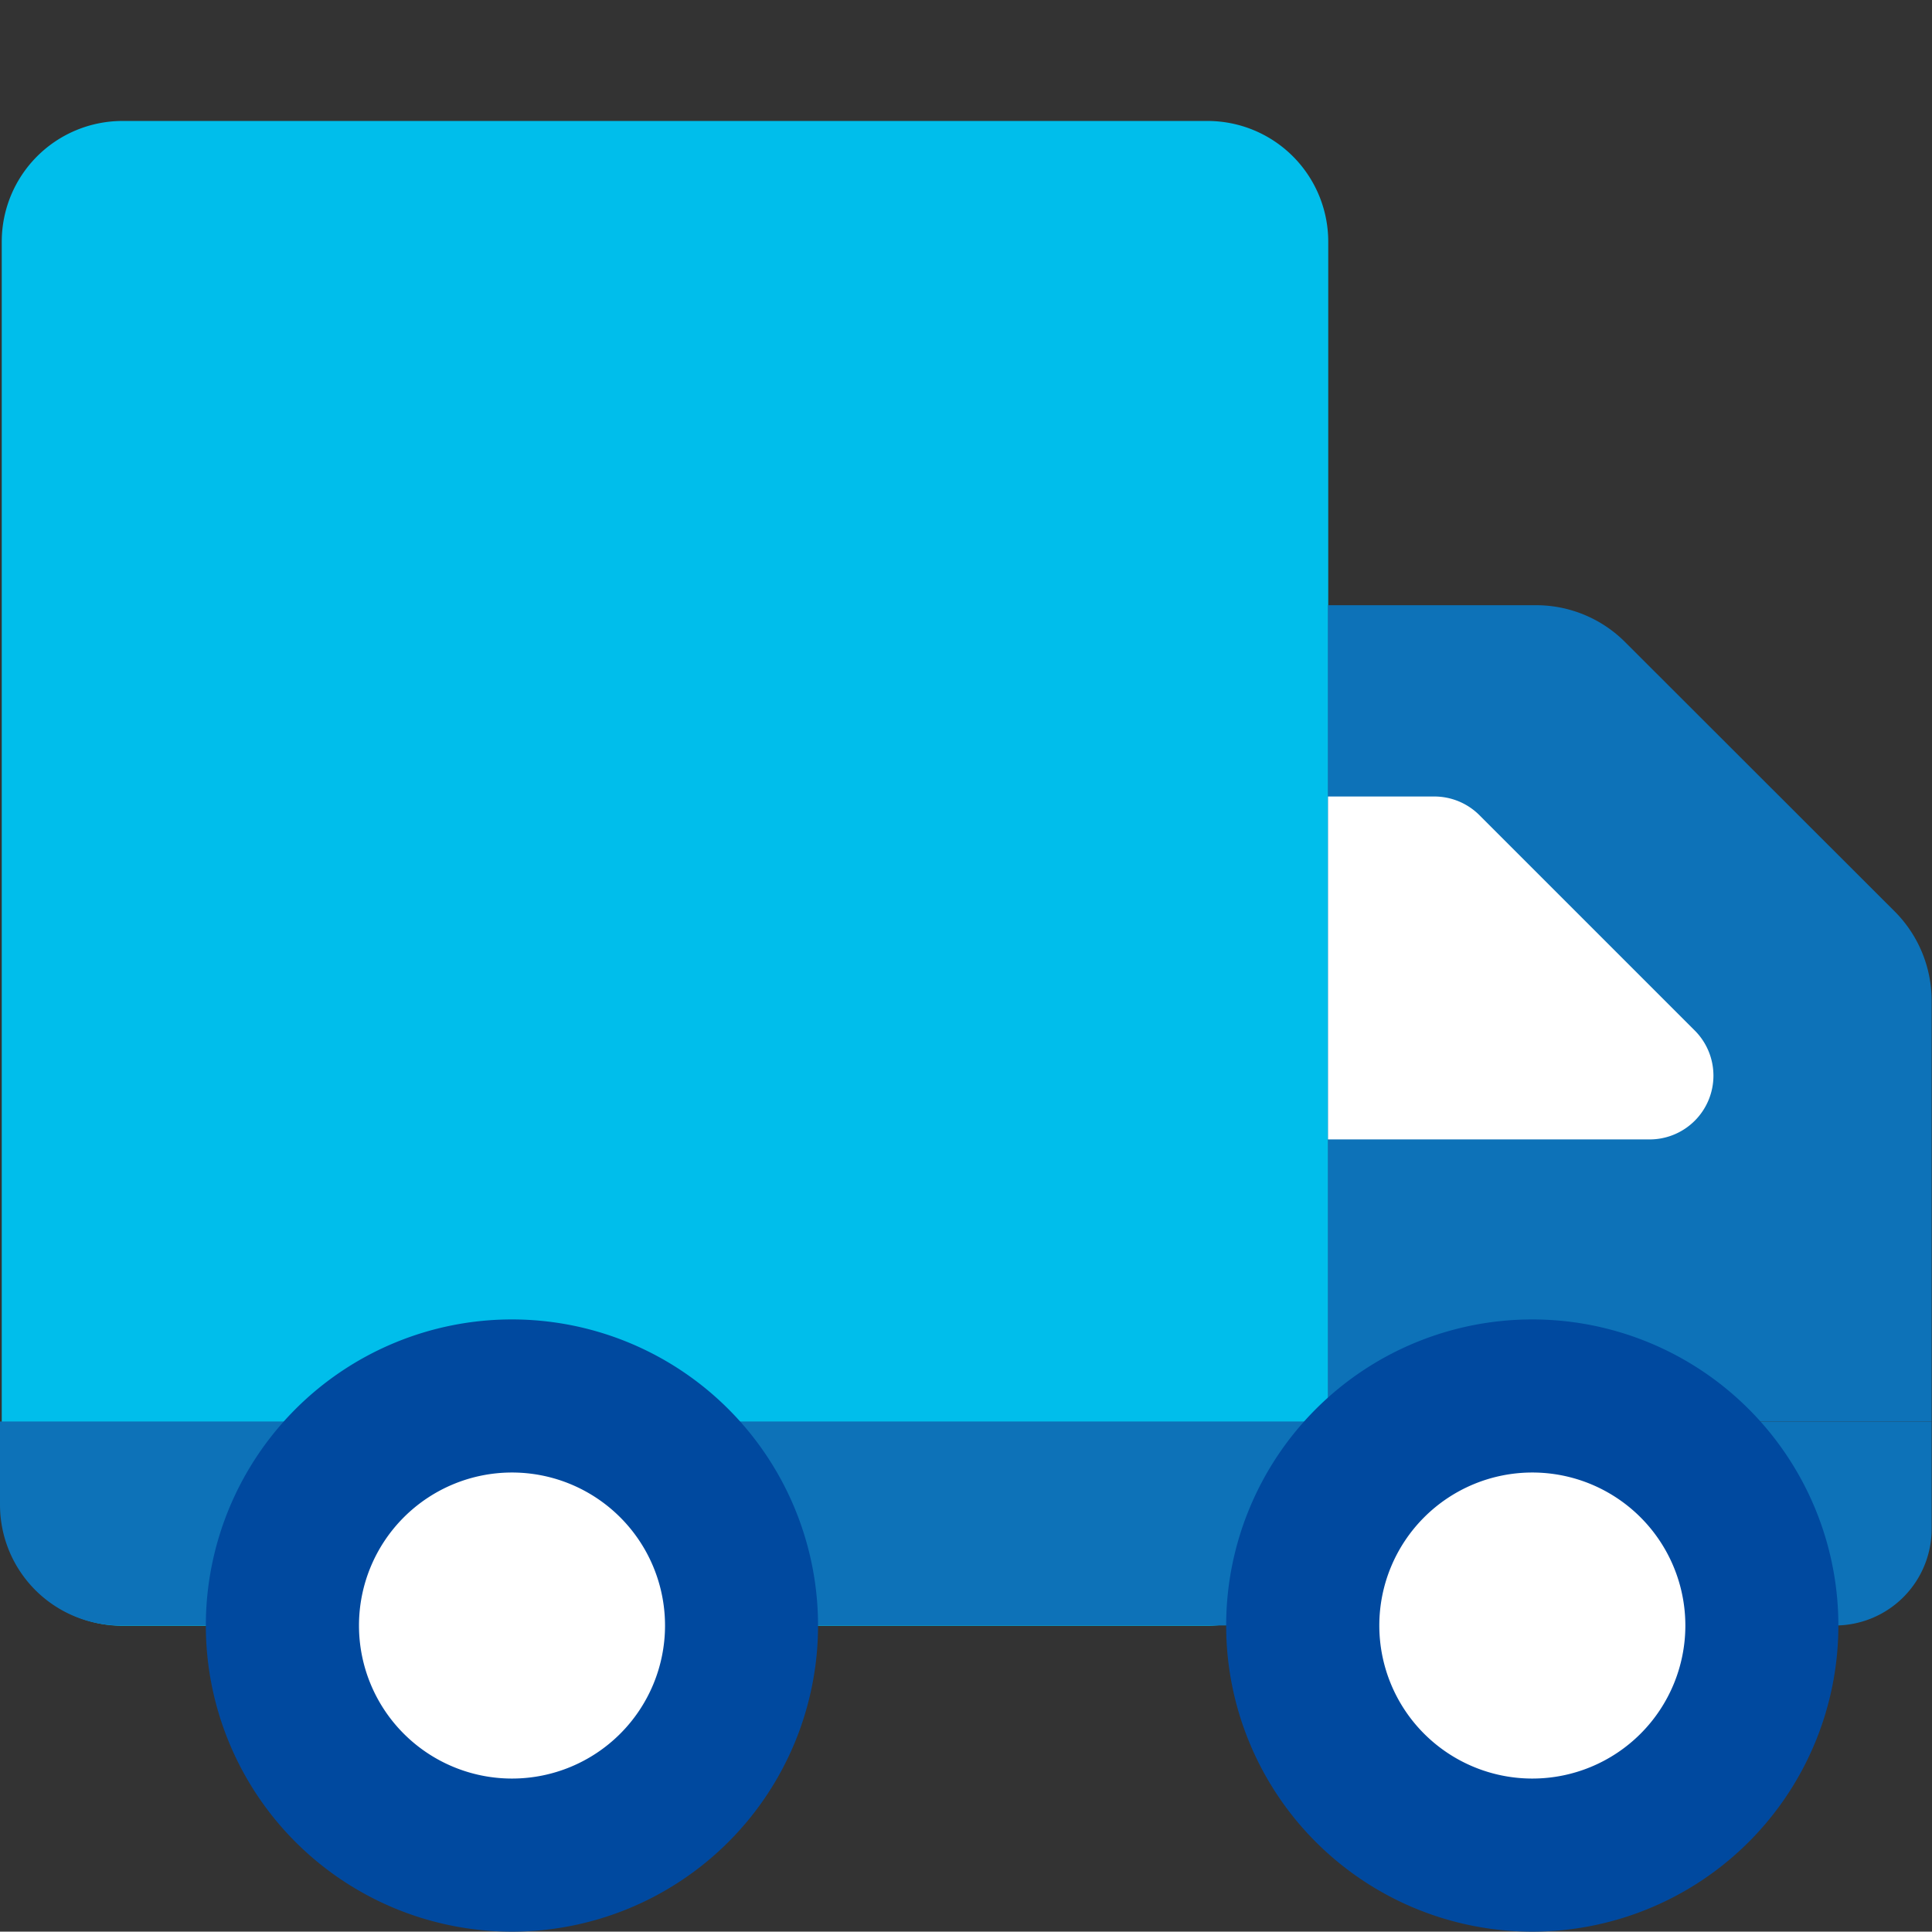 <svg xmlns="http://www.w3.org/2000/svg" width="32.006" height="32" viewBox="0 0 32.006 32"><rect x="0" y="0" width="32.006" height="32" fill="#333333" stroke="none"/><rect width="32" height="32" transform="translate(0.006)" opacity="0"/><path d="M2,0H19.975a2,2,0,0,1,2,2V22.929a2,2,0,0,1-2,2H2a2,2,0,0,1-2-2V2A2,2,0,0,1,2,0Z" transform="translate(0.029 2.004)" fill="#00beeb"/><path d="M32,23.549H0v1.379a2,2,0,0,0,2,2H30.4a1.6,1.6,0,0,0,1.6-1.6Z" fill="#0d72b8"/><path d="M22,10.026h3.447a2.084,2.084,0,0,1,1.476.612L31.389,15.1A2.092,2.092,0,0,1,32,16.576v6.972H22Z" fill="#0d72b8"/><path d="M22,13.195h1.761a1.057,1.057,0,0,1,.747.309l3.572,3.572a1.057,1.057,0,0,1-.748,1.8H22Z" fill="#fff"/><path d="M13.552,26.929a5.071,5.071,0,1,1-5.071-5.071,5.071,5.071,0,0,1,5.071,5.071" fill="#00499f"/><path d="M11.017,26.929a2.535,2.535,0,1,1-2.536-2.535,2.535,2.535,0,0,1,2.536,2.535" fill="#fff"/><path d="M30.455,26.929a5.071,5.071,0,1,1-5.071-5.071,5.071,5.071,0,0,1,5.071,5.071" fill="#00499f"/><path d="M27.92,26.929a2.535,2.535,0,1,1-2.536-2.535,2.535,2.535,0,0,1,2.536,2.535" fill="#fff"/></svg>